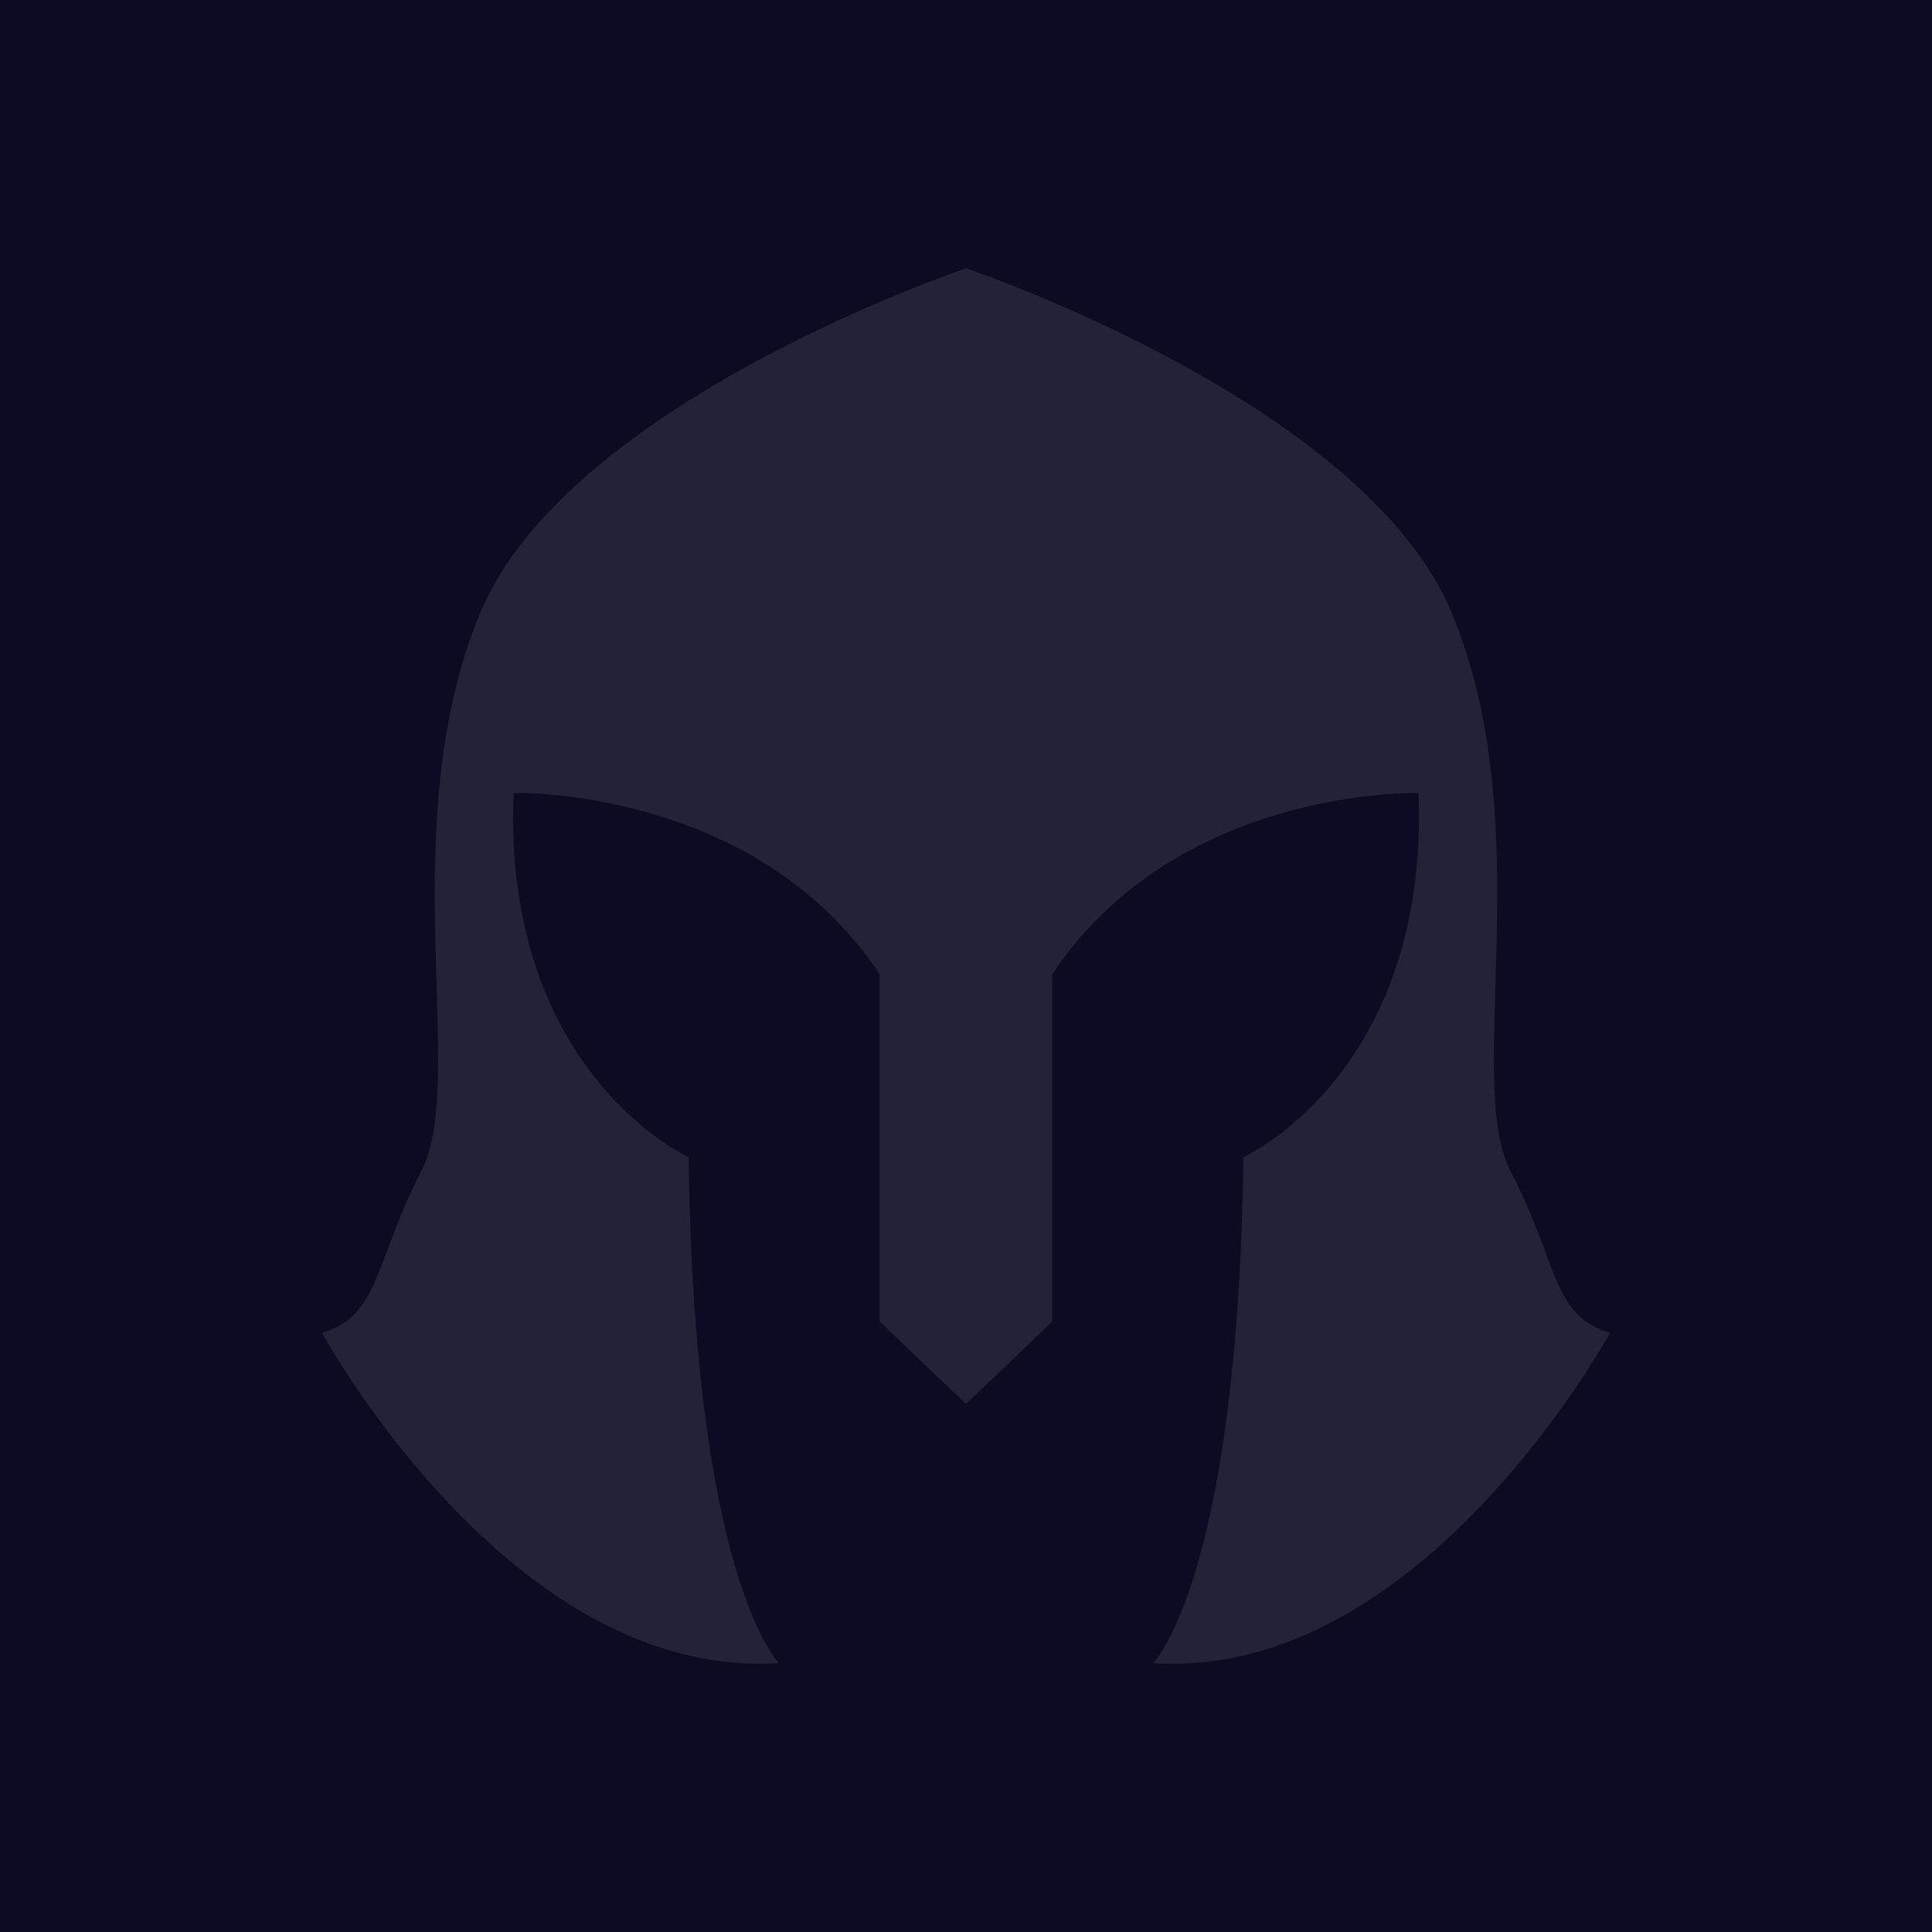 <svg xmlns="http://www.w3.org/2000/svg" width="36" height="36" viewBox="0 0 36 36"><defs><clipPath id="hibra"><path d="M0 0h36v36H0z"/></clipPath></defs><g><g><path fill="#0b0b23" d="M0 0h36v36H0z"/></g><g clip-path="url(#hibra)"><path fill="#222238" d="M28.147 21.821c-.871-1.662.545-6.44-1.09-10.387C25.424 7.487 18 5 18 5s-7.423 2.487-9.058 6.434c-1.634 3.947-.218 8.725-1.09 10.387-.871 1.662-.762 2.701-1.852 3.013 0 0 3.519 6.484 8.512 6.154 0 0-1.582-1.556-1.68-9.426 0 0-3.462-1.555-3.264-6.786 0 0 4.5-.127 6.823 3.377v6.472L18 26.16l1.609-1.534v-6.472c2.323-3.504 6.823-3.377 6.823-3.377.198 5.23-3.263 6.786-3.263 6.786-.1 7.87-1.681 9.426-1.681 9.426 4.993.33 8.512-6.154 8.512-6.154-1.09-.312-.98-1.35-1.853-3.013"/></g></g></svg>